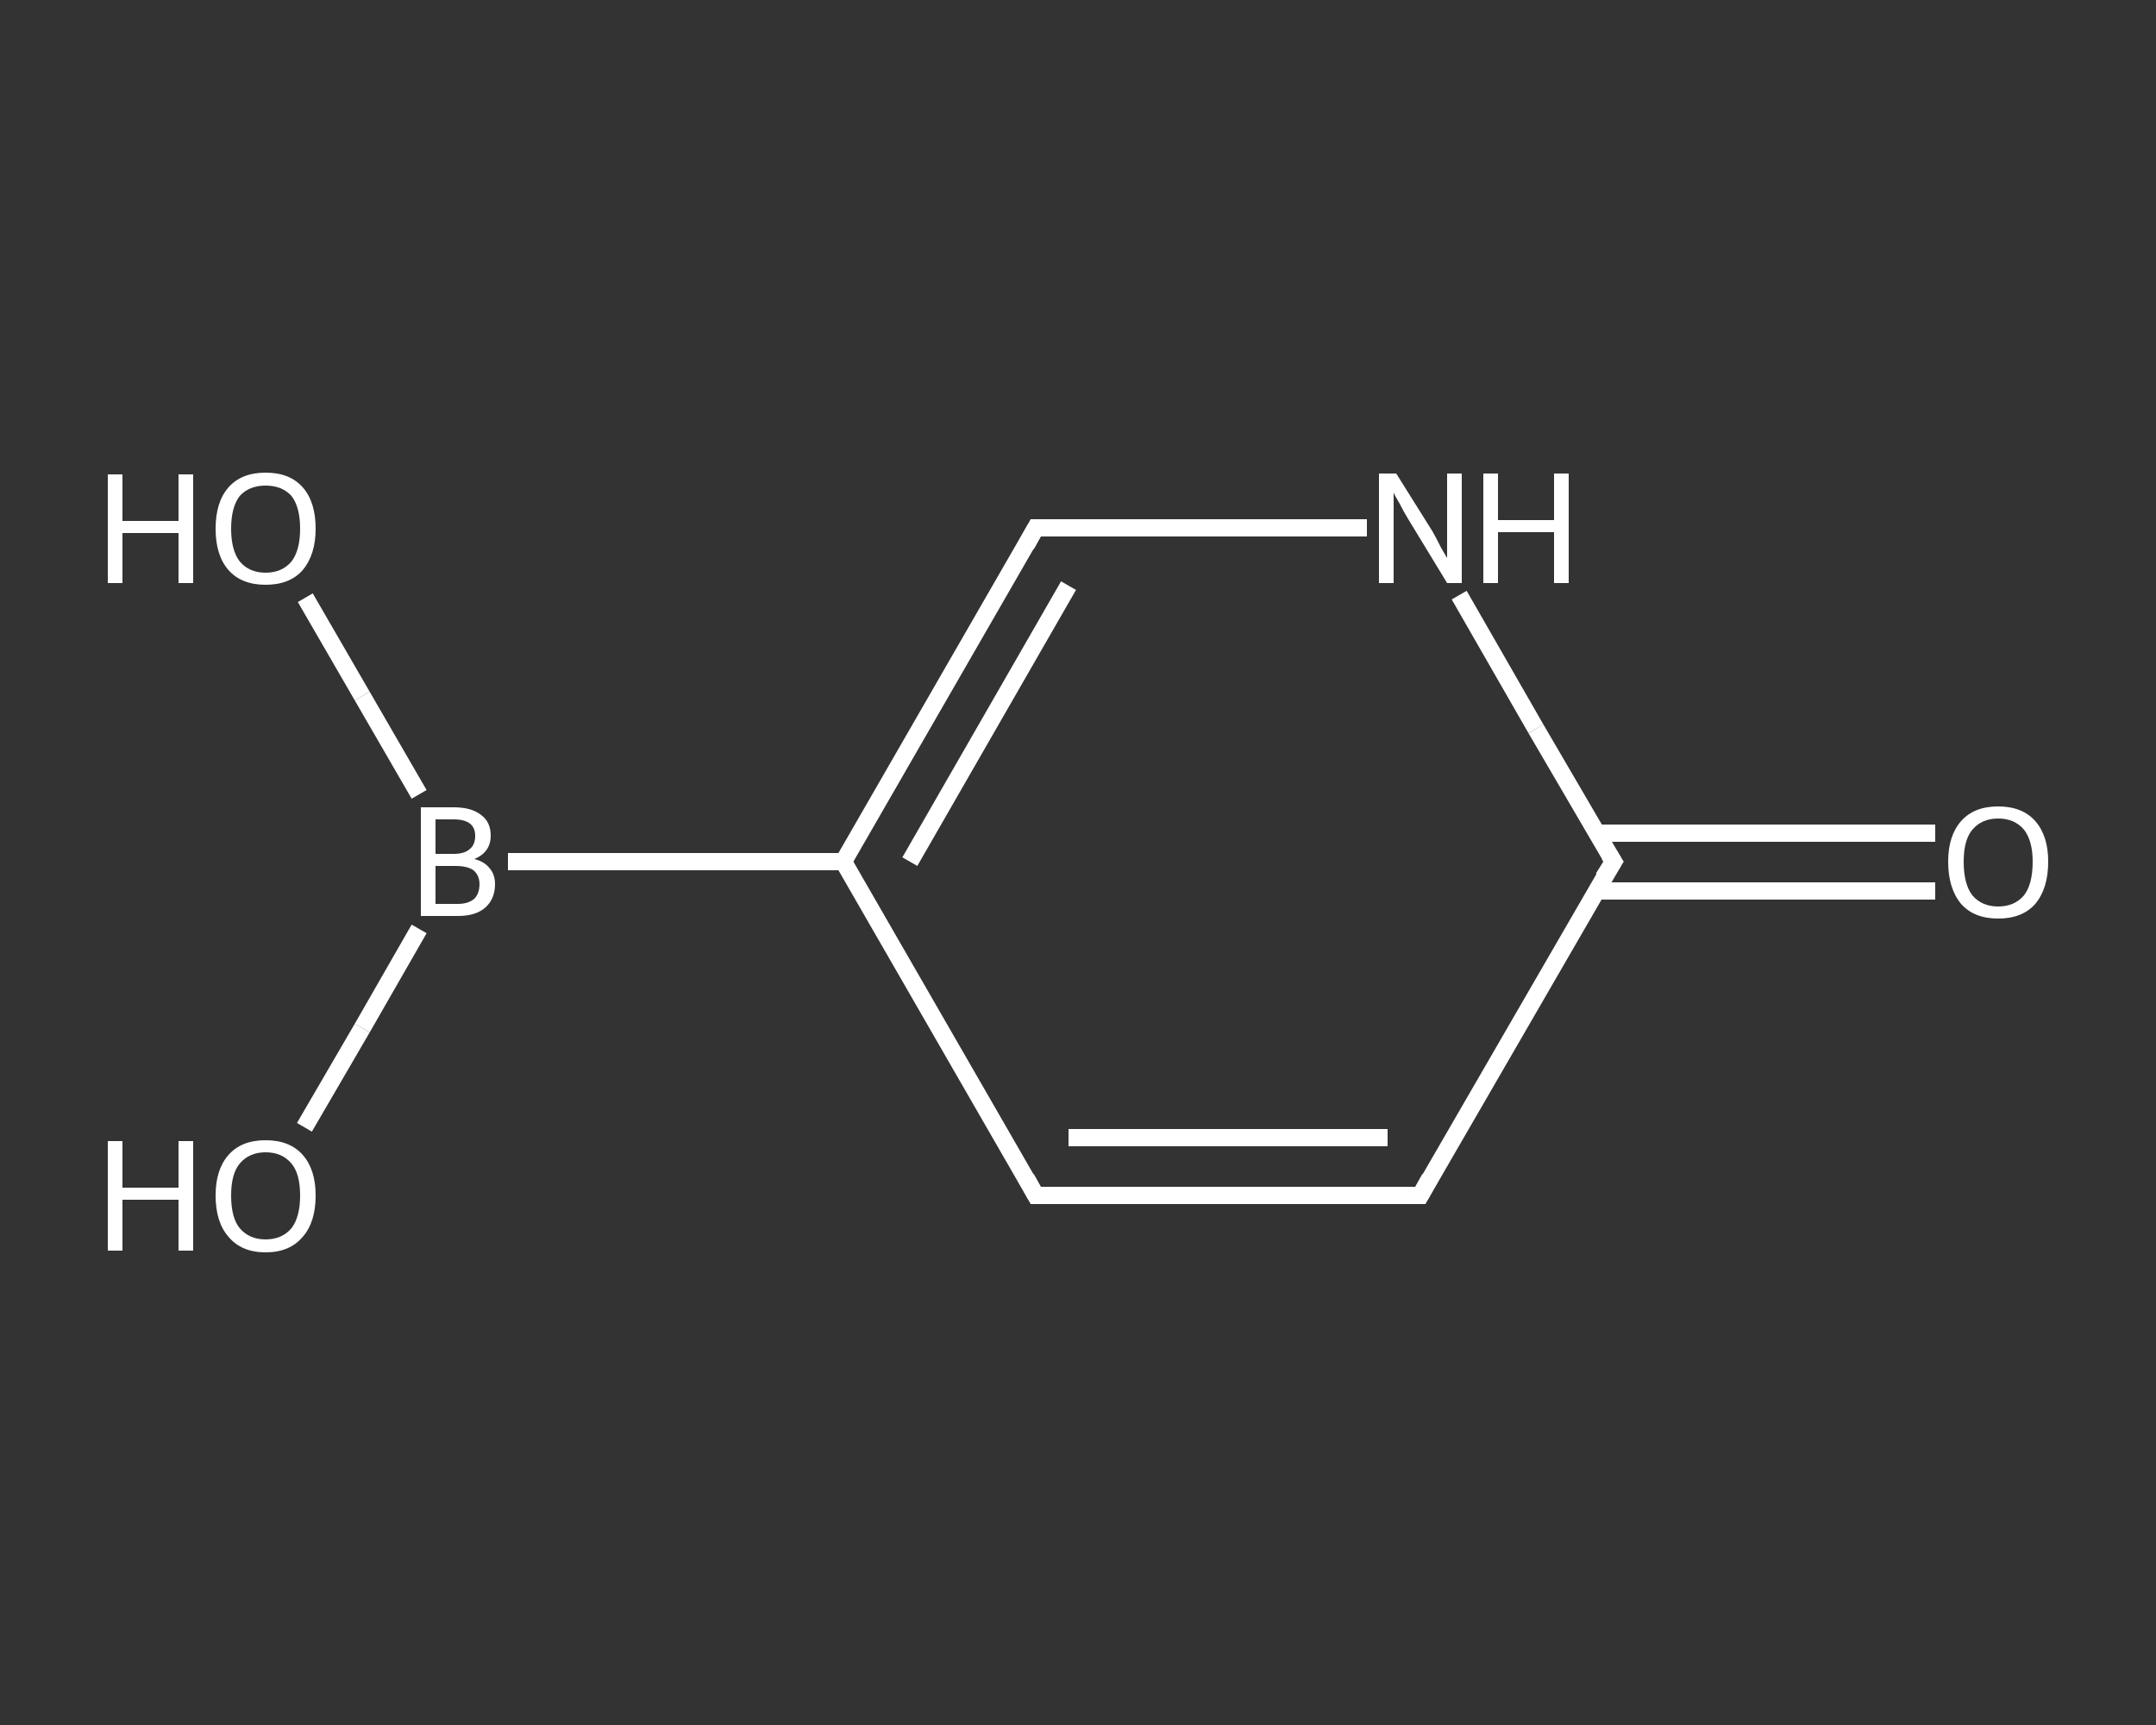 <?xml version='1.0' encoding='iso-8859-1'?>
<svg version='1.1' baseProfile='full'
              xmlns='http://www.w3.org/2000/svg'
                      xmlns:rdkit='http://www.rdkit.org/xml'
                      xmlns:xlink='http://www.w3.org/1999/xlink'
                  xml:space='preserve'
width='250px' height='200px' viewBox='0 0 250 200'>
<rect x="0" y="0" width="250" height="200" fill="#333333" stroke="none"/>
<!-- END OF HEADER -->
<rect style='opacity:1.0;fill:transparent;stroke:none' width='250.0' height='200.0' x='0.0' y='0.0'> </rect>
<path class='bond-0 atom-0 atom-1' d='M 224.4,103.3 L 204.8,103.3' style='fill:none;fill-rule:evenodd;stroke:#FFFFFF;stroke-width:2.0px;stroke-linecap:butt;stroke-linejoin:miter;stroke-opacity:1' />
<path class='bond-0 atom-0 atom-1' d='M 204.8,103.3 L 185.1,103.3' style='fill:none;fill-rule:evenodd;stroke:#FFFFFF;stroke-width:2.0px;stroke-linecap:butt;stroke-linejoin:miter;stroke-opacity:1' />
<path class='bond-0 atom-0 atom-1' d='M 224.4,96.6 L 204.8,96.6' style='fill:none;fill-rule:evenodd;stroke:#FFFFFF;stroke-width:2.0px;stroke-linecap:butt;stroke-linejoin:miter;stroke-opacity:1' />
<path class='bond-0 atom-0 atom-1' d='M 204.8,96.6 L 185.1,96.6' style='fill:none;fill-rule:evenodd;stroke:#FFFFFF;stroke-width:2.0px;stroke-linecap:butt;stroke-linejoin:miter;stroke-opacity:1' />
<path class='bond-1 atom-1 atom-2' d='M 187.1,99.9 L 164.7,138.6' style='fill:none;fill-rule:evenodd;stroke:#FFFFFF;stroke-width:2.0px;stroke-linecap:butt;stroke-linejoin:miter;stroke-opacity:1' />
<path class='bond-2 atom-2 atom-3' d='M 164.7,138.6 L 120.1,138.6' style='fill:none;fill-rule:evenodd;stroke:#FFFFFF;stroke-width:2.0px;stroke-linecap:butt;stroke-linejoin:miter;stroke-opacity:1' />
<path class='bond-2 atom-2 atom-3' d='M 160.9,131.9 L 123.9,131.9' style='fill:none;fill-rule:evenodd;stroke:#FFFFFF;stroke-width:2.0px;stroke-linecap:butt;stroke-linejoin:miter;stroke-opacity:1' />
<path class='bond-3 atom-3 atom-4' d='M 120.1,138.6 L 97.8,99.9' style='fill:none;fill-rule:evenodd;stroke:#FFFFFF;stroke-width:2.0px;stroke-linecap:butt;stroke-linejoin:miter;stroke-opacity:1' />
<path class='bond-4 atom-4 atom-5' d='M 97.8,99.9 L 58.9,99.9' style='fill:none;fill-rule:evenodd;stroke:#FFFFFF;stroke-width:2.0px;stroke-linecap:butt;stroke-linejoin:miter;stroke-opacity:1' />
<path class='bond-5 atom-5 atom-6' d='M 48.6,92.1 L 42.0,80.7' style='fill:none;fill-rule:evenodd;stroke:#FFFFFF;stroke-width:2.0px;stroke-linecap:butt;stroke-linejoin:miter;stroke-opacity:1' />
<path class='bond-5 atom-5 atom-6' d='M 42.0,80.7 L 35.4,69.3' style='fill:none;fill-rule:evenodd;stroke:#FFFFFF;stroke-width:2.0px;stroke-linecap:butt;stroke-linejoin:miter;stroke-opacity:1' />
<path class='bond-6 atom-5 atom-7' d='M 48.6,107.7 L 42.0,119.2' style='fill:none;fill-rule:evenodd;stroke:#FFFFFF;stroke-width:2.0px;stroke-linecap:butt;stroke-linejoin:miter;stroke-opacity:1' />
<path class='bond-6 atom-5 atom-7' d='M 42.0,119.2 L 35.3,130.7' style='fill:none;fill-rule:evenodd;stroke:#FFFFFF;stroke-width:2.0px;stroke-linecap:butt;stroke-linejoin:miter;stroke-opacity:1' />
<path class='bond-7 atom-4 atom-8' d='M 97.8,99.9 L 120.1,61.2' style='fill:none;fill-rule:evenodd;stroke:#FFFFFF;stroke-width:2.0px;stroke-linecap:butt;stroke-linejoin:miter;stroke-opacity:1' />
<path class='bond-7 atom-4 atom-8' d='M 105.5,99.9 L 123.9,67.9' style='fill:none;fill-rule:evenodd;stroke:#FFFFFF;stroke-width:2.0px;stroke-linecap:butt;stroke-linejoin:miter;stroke-opacity:1' />
<path class='bond-8 atom-8 atom-9' d='M 120.1,61.2 L 139.3,61.2' style='fill:none;fill-rule:evenodd;stroke:#FFFFFF;stroke-width:2.0px;stroke-linecap:butt;stroke-linejoin:miter;stroke-opacity:1' />
<path class='bond-8 atom-8 atom-9' d='M 139.3,61.2 L 158.5,61.2' style='fill:none;fill-rule:evenodd;stroke:#FFFFFF;stroke-width:2.0px;stroke-linecap:butt;stroke-linejoin:miter;stroke-opacity:1' />
<path class='bond-9 atom-9 atom-1' d='M 169.2,69.0 L 178.1,84.5' style='fill:none;fill-rule:evenodd;stroke:#FFFFFF;stroke-width:2.0px;stroke-linecap:butt;stroke-linejoin:miter;stroke-opacity:1' />
<path class='bond-9 atom-9 atom-1' d='M 178.1,84.5 L 187.1,99.9' style='fill:none;fill-rule:evenodd;stroke:#FFFFFF;stroke-width:2.0px;stroke-linecap:butt;stroke-linejoin:miter;stroke-opacity:1' />
<path d='M 185.9,101.8 L 187.1,99.9 L 186.6,99.1' style='fill:none;stroke:#FFFFFF;stroke-width:2.0px;stroke-linecap:butt;stroke-linejoin:miter;stroke-opacity:1;' />
<path d='M 165.8,136.6 L 164.7,138.6 L 162.5,138.6' style='fill:none;stroke:#FFFFFF;stroke-width:2.0px;stroke-linecap:butt;stroke-linejoin:miter;stroke-opacity:1;' />
<path d='M 122.3,138.6 L 120.1,138.6 L 119.0,136.6' style='fill:none;stroke:#FFFFFF;stroke-width:2.0px;stroke-linecap:butt;stroke-linejoin:miter;stroke-opacity:1;' />
<path d='M 119.0,63.2 L 120.1,61.2 L 121.0,61.2' style='fill:none;stroke:#FFFFFF;stroke-width:2.0px;stroke-linecap:butt;stroke-linejoin:miter;stroke-opacity:1;' />
<path class='atom-0' d='M 225.9 99.9
Q 225.9 96.9, 227.4 95.2
Q 228.9 93.5, 231.7 93.5
Q 234.5 93.5, 236.0 95.2
Q 237.5 96.9, 237.5 99.9
Q 237.5 103.0, 236.0 104.8
Q 234.5 106.5, 231.7 106.5
Q 228.9 106.5, 227.4 104.8
Q 225.9 103.0, 225.9 99.9
M 231.7 105.1
Q 233.6 105.1, 234.7 103.8
Q 235.7 102.5, 235.7 99.9
Q 235.7 97.5, 234.7 96.2
Q 233.6 94.9, 231.7 94.9
Q 229.8 94.9, 228.7 96.2
Q 227.7 97.4, 227.7 99.9
Q 227.7 102.5, 228.7 103.8
Q 229.8 105.1, 231.7 105.1
' fill='#FFFFFF'/>
<path class='atom-5' d='M 55.0 99.6
Q 56.2 99.9, 56.8 100.7
Q 57.4 101.4, 57.4 102.5
Q 57.4 104.2, 56.3 105.2
Q 55.2 106.2, 53.1 106.2
L 48.8 106.2
L 48.8 93.6
L 52.6 93.6
Q 54.7 93.6, 55.8 94.5
Q 56.9 95.3, 56.9 96.9
Q 56.9 98.8, 55.0 99.6
M 50.5 95.0
L 50.5 99.0
L 52.6 99.0
Q 53.8 99.0, 54.4 98.5
Q 55.1 98.0, 55.1 96.9
Q 55.1 95.0, 52.6 95.0
L 50.5 95.0
M 53.1 104.8
Q 54.3 104.8, 55.0 104.2
Q 55.6 103.6, 55.6 102.5
Q 55.6 101.5, 54.9 100.9
Q 54.2 100.4, 52.8 100.4
L 50.5 100.4
L 50.5 104.8
L 53.1 104.8
' fill='#FFFFFF'/>
<path class='atom-6' d='M 12.5 55.0
L 14.2 55.0
L 14.2 60.4
L 20.7 60.4
L 20.7 55.0
L 22.4 55.0
L 22.4 67.6
L 20.7 67.6
L 20.7 61.8
L 14.2 61.8
L 14.2 67.6
L 12.5 67.6
L 12.5 55.0
' fill='#FFFFFF'/>
<path class='atom-6' d='M 25.0 61.3
Q 25.0 58.2, 26.5 56.5
Q 28.0 54.8, 30.8 54.8
Q 33.6 54.8, 35.1 56.5
Q 36.6 58.2, 36.6 61.3
Q 36.6 64.3, 35.1 66.1
Q 33.6 67.8, 30.8 67.8
Q 28.0 67.8, 26.5 66.1
Q 25.0 64.4, 25.0 61.3
M 30.8 66.4
Q 32.7 66.4, 33.8 65.1
Q 34.8 63.8, 34.8 61.3
Q 34.8 58.8, 33.8 57.5
Q 32.7 56.3, 30.8 56.3
Q 28.9 56.3, 27.8 57.5
Q 26.8 58.8, 26.8 61.3
Q 26.8 63.8, 27.8 65.1
Q 28.9 66.4, 30.8 66.4
' fill='#FFFFFF'/>
<path class='atom-7' d='M 12.5 132.3
L 14.2 132.3
L 14.2 137.7
L 20.7 137.7
L 20.7 132.3
L 22.4 132.3
L 22.4 145.0
L 20.7 145.0
L 20.7 139.1
L 14.2 139.1
L 14.2 145.0
L 12.5 145.0
L 12.5 132.3
' fill='#FFFFFF'/>
<path class='atom-7' d='M 25.0 138.6
Q 25.0 135.6, 26.5 133.9
Q 28.0 132.2, 30.8 132.2
Q 33.6 132.2, 35.1 133.9
Q 36.6 135.6, 36.6 138.6
Q 36.6 141.7, 35.1 143.4
Q 33.6 145.2, 30.8 145.2
Q 28.0 145.2, 26.5 143.4
Q 25.0 141.7, 25.0 138.6
M 30.8 143.7
Q 32.7 143.7, 33.8 142.4
Q 34.8 141.1, 34.8 138.6
Q 34.8 136.1, 33.8 134.9
Q 32.7 133.6, 30.8 133.6
Q 28.9 133.6, 27.8 134.9
Q 26.8 136.1, 26.8 138.6
Q 26.8 141.2, 27.8 142.4
Q 28.9 143.7, 30.8 143.7
' fill='#FFFFFF'/>
<path class='atom-9' d='M 161.9 54.9
L 166.1 61.6
Q 166.5 62.3, 167.1 63.5
Q 167.8 64.7, 167.8 64.7
L 167.8 54.9
L 169.5 54.9
L 169.5 67.6
L 167.8 67.6
L 163.3 60.2
Q 162.8 59.4, 162.3 58.4
Q 161.7 57.4, 161.6 57.1
L 161.6 67.6
L 159.9 67.6
L 159.9 54.9
L 161.9 54.9
' fill='#FFFFFF'/>
<path class='atom-9' d='M 172.0 54.9
L 173.7 54.9
L 173.7 60.3
L 180.2 60.3
L 180.2 54.9
L 181.9 54.9
L 181.9 67.6
L 180.2 67.6
L 180.2 61.7
L 173.7 61.7
L 173.7 67.6
L 172.0 67.6
L 172.0 54.9
' fill='#FFFFFF'/>
</svg>
